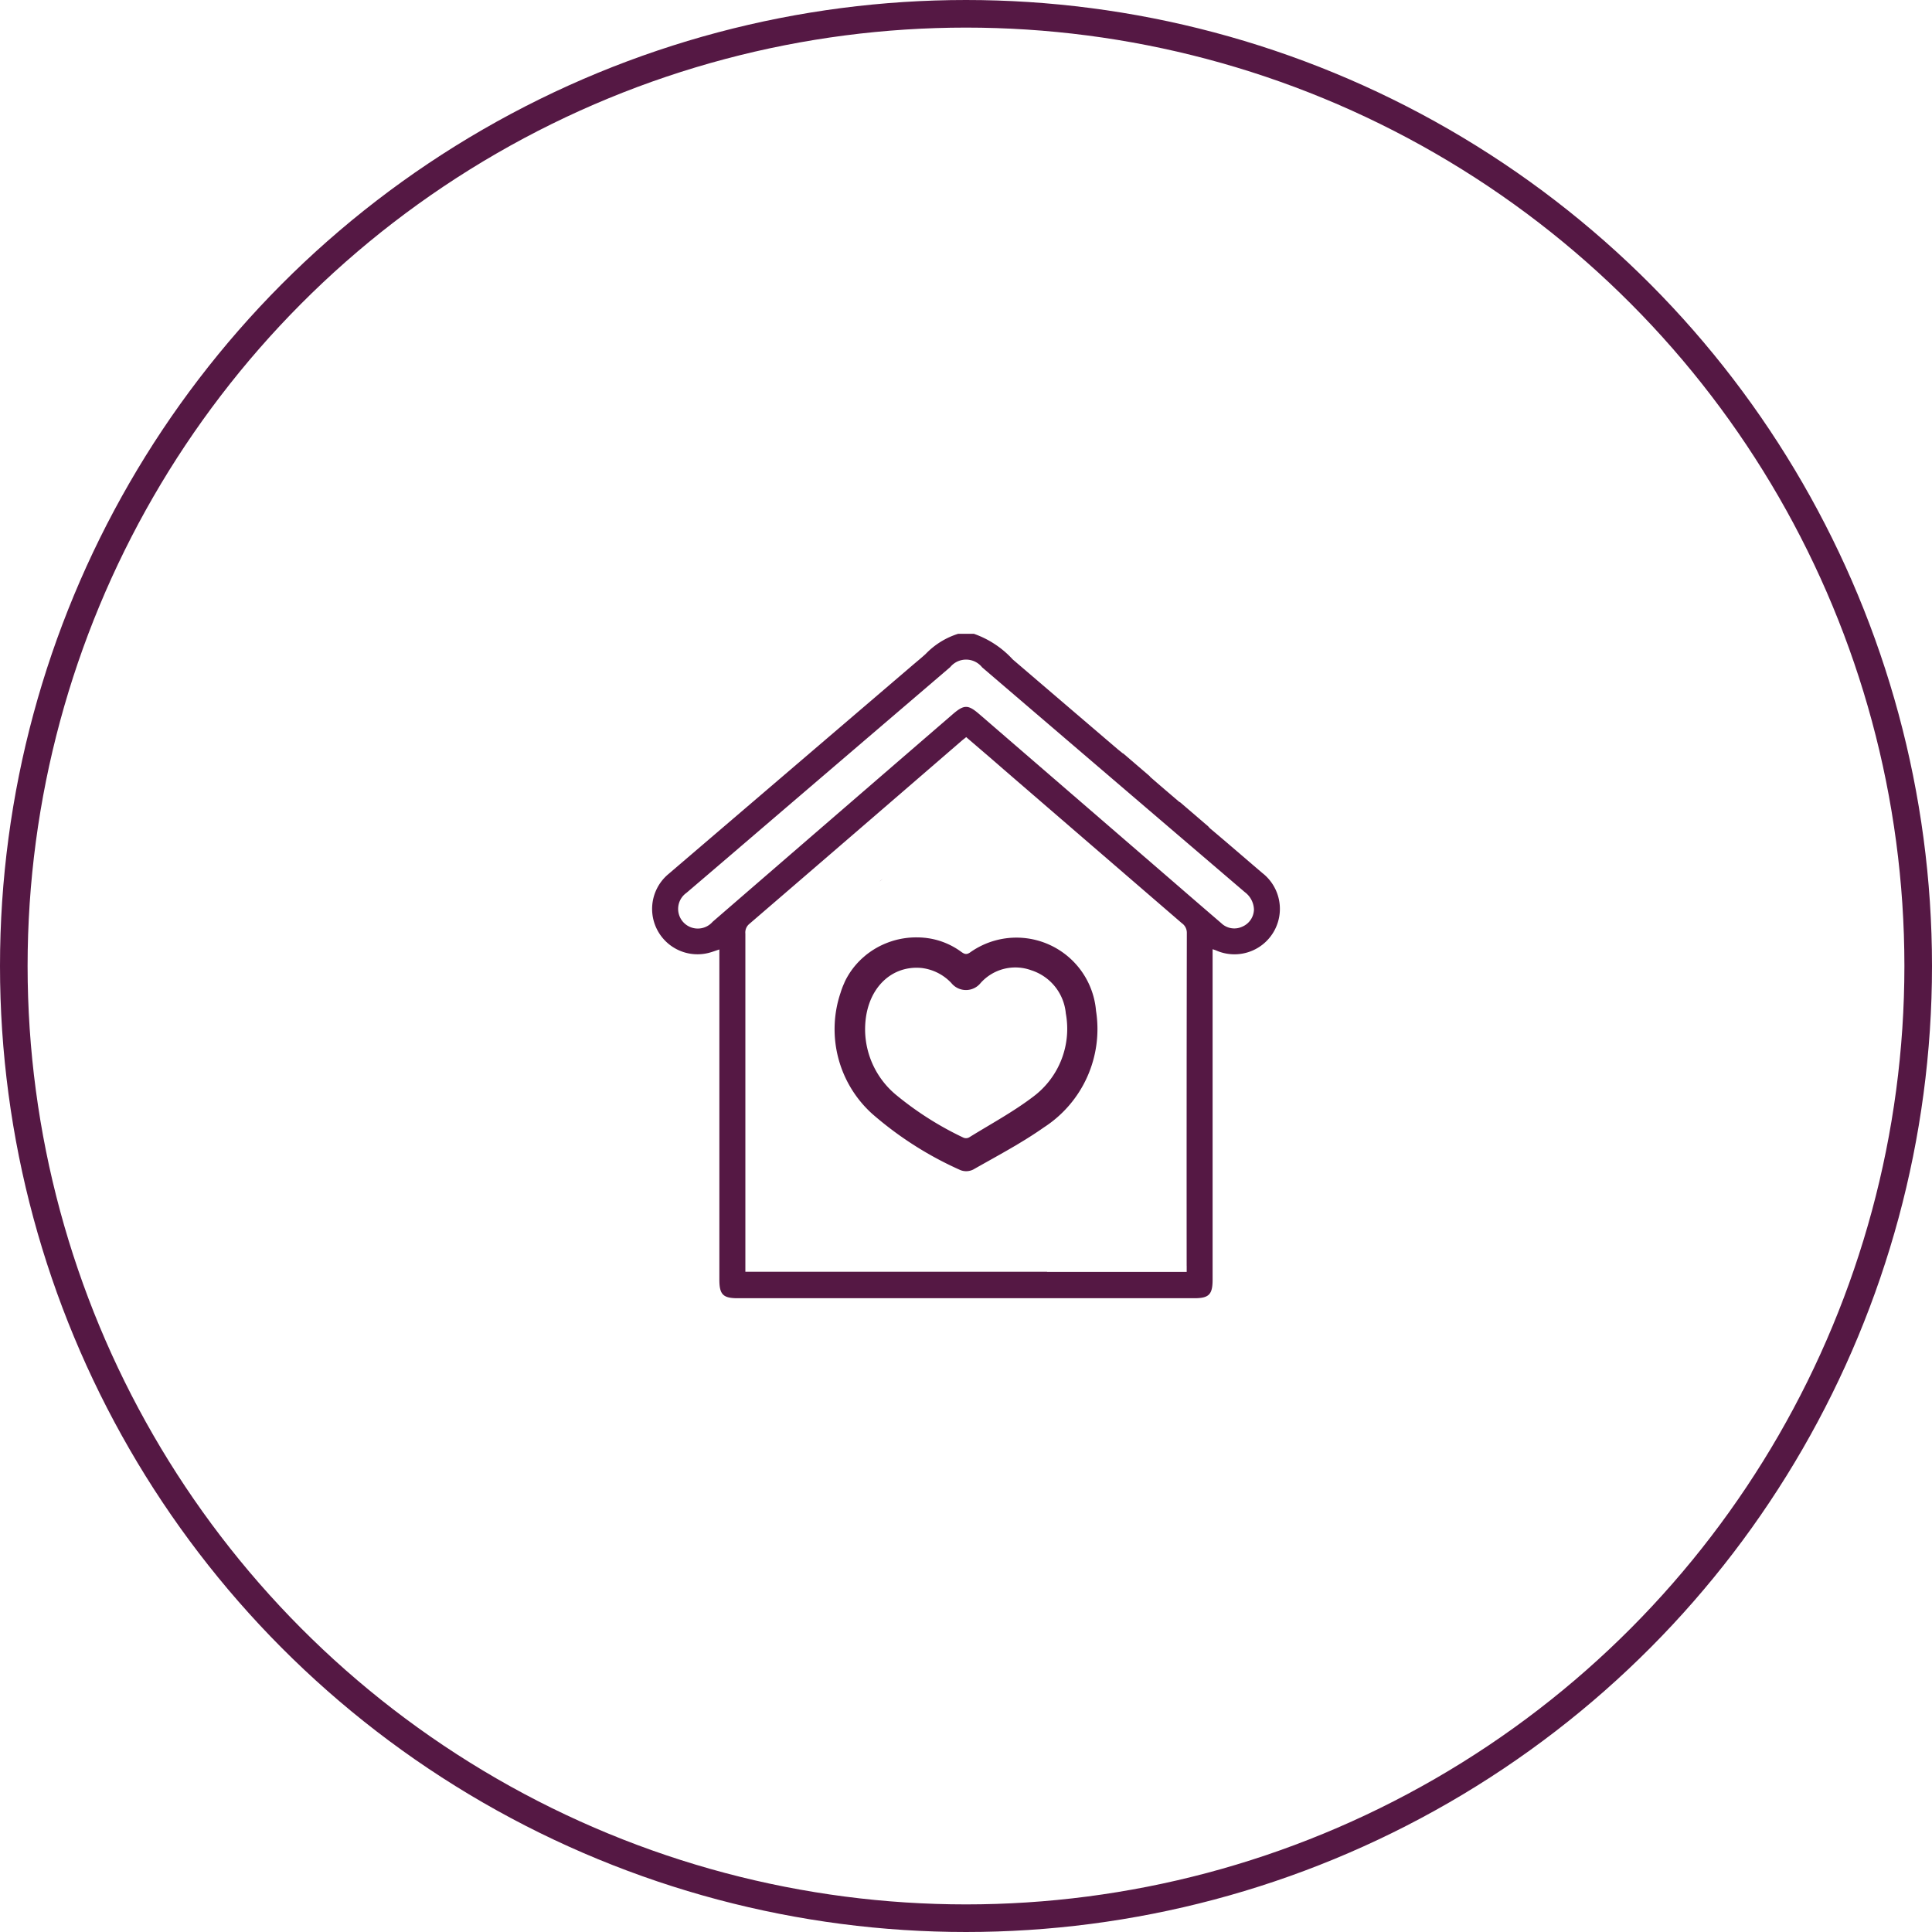 <svg xmlns="http://www.w3.org/2000/svg" width="70" height="70" viewBox="0 0 70 70">
  <g id="Group_174" data-name="Group 174" transform="translate(-1619.771 -3334.526)">
    <g id="Group_112" data-name="Group 112" transform="translate(1519 -226)">
      <circle id="Ellipse_27" data-name="Ellipse 27" cx="34.5" cy="34.5" r="34.5" transform="translate(101.271 3561.026)" fill="none" stroke="#551844" stroke-miterlimit="10" stroke-width="1"/>
      <g id="Group_111" data-name="Group 111">
        <path id="Path_45" data-name="Path 45" d="M146.5,3592.15c-.62-.528-1.235-1.063-1.858-1.586a.566.566,0,0,1-.091-.093l-1.039-.892v.013c-.371-.317-.719-.613-1.063-.914a.119.119,0,0,1-.022-.03l-.966-.829v.01c-.1-.082-.156-.125-.21-.171q-1.893-1.618-3.786-3.239a3.452,3.452,0,0,0-1.411-.93h-.565a2.782,2.782,0,0,0-1.179.731c-.162.148-.333.286-.5.429l-8.823,7.548a1.644,1.644,0,0,0,1.448,2.857c.131-.032.258-.081.4-.127v11.964c0,.537.134.672.661.672h16.55c.527,0,.66-.135.66-.672v-11.973c.056.019.085.027.113.038a1.646,1.646,0,0,0,1.68-2.806Zm-2.733,14.242v.218h-5.059v-.005h-5.873v0h-5.058v-.238q0-6.008,0-12.014a.4.4,0,0,1,.137-.346q3.858-3.319,7.708-6.648c.046-.04.1-.077.156-.126.45.388.9.77,1.338,1.154q3.238,2.795,6.478,5.59a.42.42,0,0,1,.178.351Q143.761,3600.363,143.766,3606.392Zm2.017-12.293a.679.679,0,0,1-.765-.126q-.864-.742-1.725-1.489l-7.043-6.084c-.408-.352-.551-.35-.966.008q-4.349,3.756-8.694,7.516a.712.712,0,1,1-.946-1.05q1.556-1.328,3.107-2.659,3.223-2.759,6.446-5.517a.743.743,0,0,1,1.158.008q4.757,4.074,9.517,8.144a.816.816,0,0,1,.331.631A.693.693,0,0,1,145.783,3594.1Z" fill="#551844"/>
        <path id="Path_46" data-name="Path 46" d="M132.623,3592.473c.045-.038.091-.075.14-.109C132.714,3592.4,132.668,3592.435,132.623,3592.473Z" fill="#551844"/>
        <path id="Path_47" data-name="Path 47" d="M140.482,3597.149a2.894,2.894,0,0,0-4.556-2.119c-.139.1-.217.062-.332-.02a2.685,2.685,0,0,0-1.176-.488l-.106-.015-.108-.01c-.074-.005-.148-.008-.223-.008a2.921,2.921,0,0,0-.469.036c-.038.006-.075.012-.112.02a2.815,2.815,0,0,0-.327.085c-.063.02-.126.043-.188.068a2.884,2.884,0,0,0-.623.343c-.056.04-.111.083-.163.128s-.085.073-.125.111c-.014.013-.029.027-.042.041s-.053.052-.078.08q-.087.093-.165.193c-.018.023-.035.046-.051.068a2.731,2.731,0,0,0-.185.29c-.037.066-.072.136-.1.207a2.784,2.784,0,0,0-.125.331,4.132,4.132,0,0,0,1.143,4.391,12.708,12.708,0,0,0,3.2,2.041.57.57,0,0,0,.467-.024c.864-.492,1.749-.957,2.559-1.527A4.242,4.242,0,0,0,140.482,3597.149Zm-2.271,3.108c-.729.556-1.547.995-2.329,1.48a.234.234,0,0,1-.2.01,11.67,11.67,0,0,1-2.466-1.569,3.1,3.1,0,0,1-1.1-2.275c-.033-1.475.894-2.416,2.046-2.305a1.764,1.764,0,0,1,1.077.544.681.681,0,0,0,1.062,0,1.686,1.686,0,0,1,1.833-.462,1.813,1.813,0,0,1,1.253,1.562A3.068,3.068,0,0,1,138.211,3600.257Z" fill="#551844"/>
        <path id="Path_48" data-name="Path 48" d="M139.312,3606.6h-7.1" fill="#551844"/>
      </g>
    </g>
  </g>
</svg>
